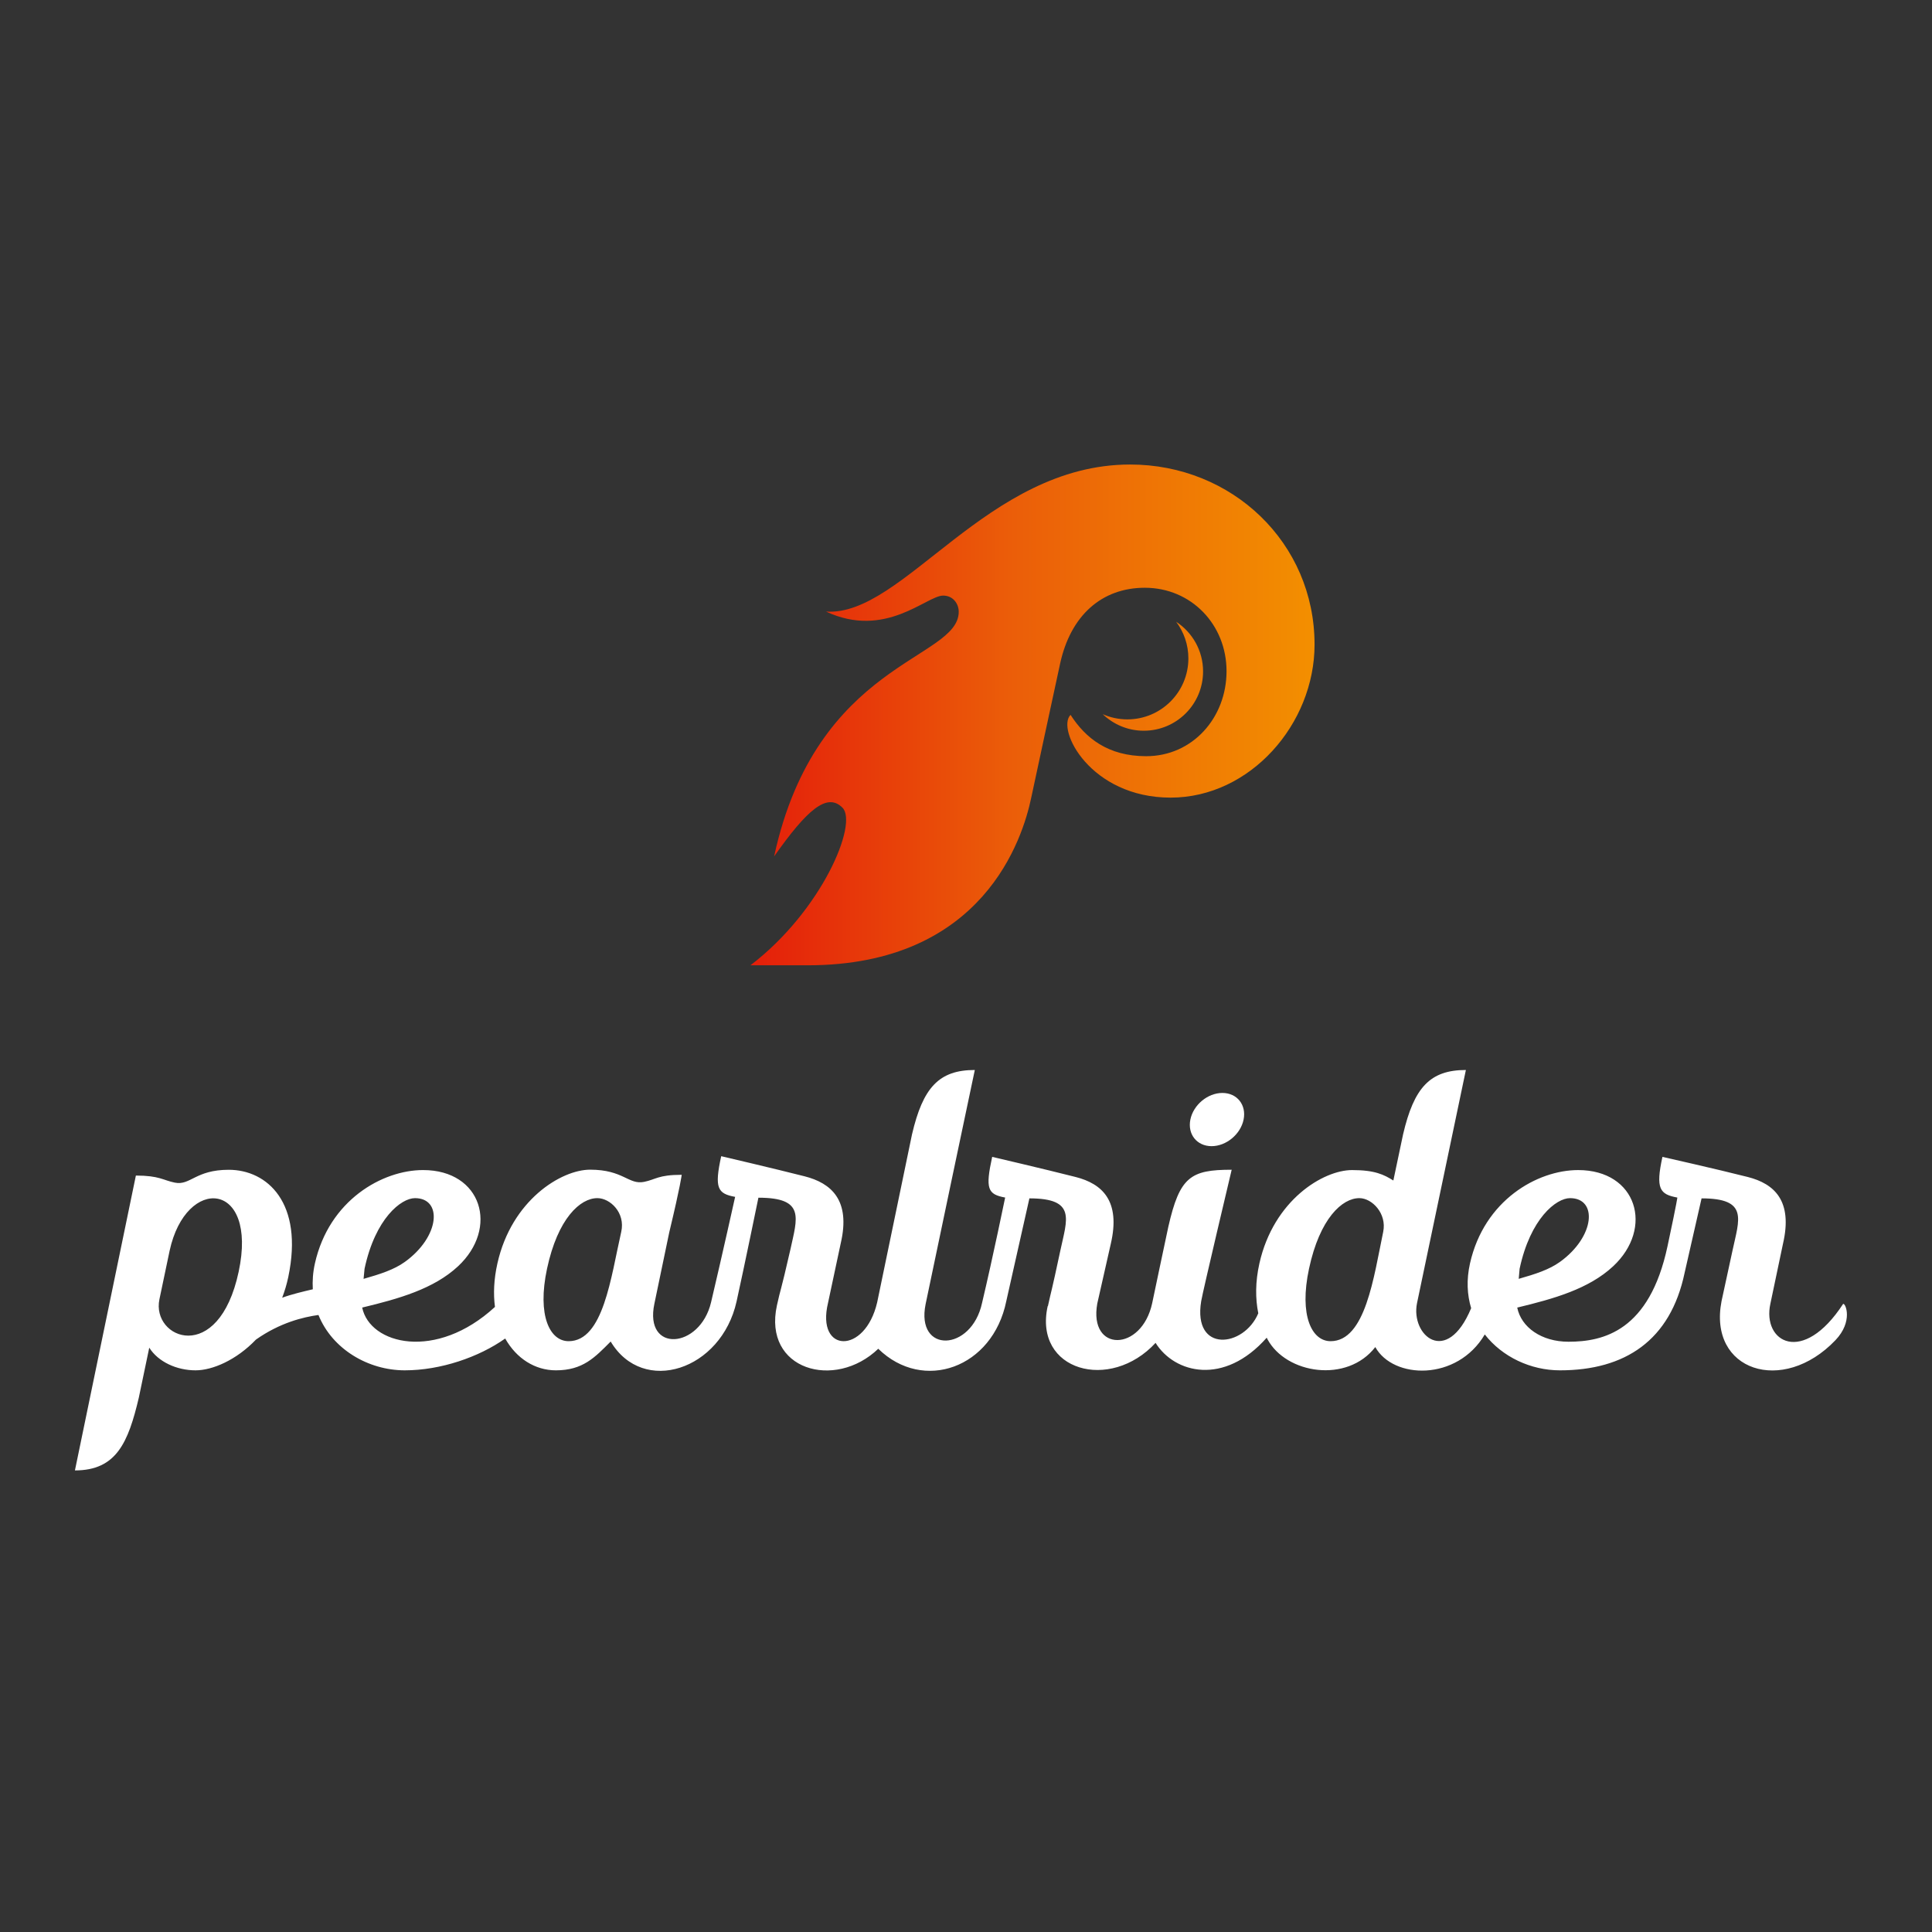 <?xml version="1.0" encoding="UTF-8"?> <svg xmlns="http://www.w3.org/2000/svg" xmlns:xlink="http://www.w3.org/1999/xlink" version="1.1" id="Calque_1" x="0px" y="0px" width="600px" height="600px" viewBox="0 0 600 600" xml:space="preserve"><rect x="0" y="0" width="600" height="600" fill="#333333" stroke="none"/> <path fill="#FFFFFF" d="M572.401,404.936c-12.549,19.264-25.233,11.866-22.583-0.101c0,0,3.781-18.052,3.896-18.536 c3.118-13.389-2.678-18.674-10.912-20.77c-9.535-2.426-26.516-6.248-26.516-6.248c-2.178,9.941-0.818,11.632,4.622,12.631 c0,0,0.068,0.521-3.044,15.107c-5.615,26.344-19.927,29.668-30.76,29.668c-8.382,0-14.682-4.477-15.914-10.605 c11.386-2.732,22.226-5.799,29.761-12.803c12.763-11.869,7.429-29.902-10.838-29.902c-12.659,0-29.188,9.355-33.592,28.982 c-1.142,5.091-0.89,9.764,0.359,13.908c-7.578,18.217-18.846,8.463-16.812-1.558l15.177-72.411 c-11.147,0-16.112,5.454-19.506,19.988l-3.022,14.33c-2.936-1.822-5.713-3.24-12.8-3.24c-8.996,0-24.399,9.355-28.797,28.982 c-1.295,5.77-1.264,10.97-0.35,15.499c-4.456,10.632-20.389,12.45-17.732-3.757c0.484-2.975,9.472-40.828,9.472-40.828 c-12.798,0-16.141,2.205-19.672,17.695c-0.439,1.942-5.013,23.727-5.013,23.727c-3.259,15.185-19.773,15.364-17.057,0.14 c0,0,4.08-18.052,4.194-18.536c3.117-13.389-2.676-18.674-10.912-20.77c-9.534-2.426-25.921-6.248-25.921-6.248 c-2.175,9.941-1.416,11.632,4.029,12.631c0,0-3.74,18.223-7.174,32.74c-3.3,15.222-20.65,15.772-17.531,0.363 c1.361-6.724,15.282-72.717,15.282-72.717c-11.146,0-16.111,5.454-19.504,19.988l-10.819,52.176 c-3.776,16.277-19.022,15.812-15.268,0.189c0.119-0.5,3.84-18.078,3.957-18.56c3.119-13.395-2.974-18.674-11.212-20.772 c-9.533-2.426-25.915-6.25-25.915-6.25c-2.179,9.943-1.121,11.634,4.324,12.632c0,0-4.041,18.226-7.473,32.743 c-3.431,14.518-20.849,15.835-17.604,0.446l4.611-22.135c3.562-14.837,3.875-17.906,3.875-17.906c-7.318,0-8.028,1.462-11.693,2.196 c-4.811,0.967-6.419-3.788-16.737-3.788c-8.99,0-24.401,9.474-28.802,29.101c-1.107,4.929-1.297,9.472-0.763,13.519 c-18.295,16.854-38.865,11.686-41.231,0.202c11.385-2.73,22.215-5.797,29.747-12.801c12.76-11.869,7.43-29.902-10.833-29.902 c-12.658,0-29.191,9.355-33.595,28.982c-0.632,2.821-0.805,5.499-0.654,8.046c-2.842,0.663-6.643,1.556-9.513,2.62 c0.763-2.012,1.416-4.149,1.897-6.442c4.828-23.019-6.521-33.292-18.497-33.292c-10.345,0-11.915,4.955-16.724,3.994 c-3.666-0.735-4.792-2.199-12.111-2.199L23.27,456.652c12.895,0,16.559-8.687,19.839-22.588l3.243-15.527 c2.788,4.416,8.538,7.032,14.379,7.032c5.195,0,12.616-3.125,18.759-9.547c7.416-5.229,14.625-6.984,19.41-7.643 c4.276,10.607,15.449,17.189,26.807,17.189c11.124,0,23.001-4.086,31.186-9.878c3.498,6.223,9.29,9.878,15.745,9.878 c8.381,0,12.09-4,17.012-8.944c10.063,16.852,34.344,8.936,39.098-12.443c2.357-10.625,6.782-32.224,6.782-32.224 c14.657,0,12.052,6.284,9.921,16.138c-3.22,14.1-2.921,11.603-4.166,17.289c-4.406,20.091,18.018,26.421,31.466,13.485 c13.972,13.66,35.538,5.959,39.757-14.769l7.181-31.936c14.657,0,11.679,6.498,9.624,16.136 c-3.017,14.147-2.624,11.604-3.867,17.293l-0.087,0.068c-4.401,20.085,19.396,26.691,33.514,11.379 c5.905,9.478,21.276,13.391,34.519-1.612c0.083,0.158,0.152,0.33,0.235,0.486c5.818,10.783,24.733,13.75,33.485,2.429 c5.556,10.01,25.374,10.688,34.002-3.919c5.434,6.996,14.312,11.144,23.322,11.144c20.238,0,34.322-9.268,38.732-30.266 l5.271-23.138c14.655,0,11.676,6.498,9.621,16.136c0,0-2.171,10.075-3.417,15.766c-4.224,21.642,18.999,29.289,35.368,12.143 C575.553,410.402,573.185,404.673,572.401,404.936z M471.931,394.015c3.345-15.64,11.377-21.922,15.661-21.922 c8.611,0,7.81,11.932-3.149,19.81c-3.344,2.398-7.566,3.763-12.79,5.251C471.745,396.164,471.842,395.093,471.931,394.015z M113.216,394.015c3.337-15.64,11.38-21.922,15.654-21.922c8.609,0,7.811,11.932-3.152,19.81c-3.343,2.398-7.574,3.767-12.808,5.259 L113.216,394.015z M74.122,394.935c-6.248,29.272-27.184,20.835-24.61,8.567c0.708-3.387,3.166-15.075,3.166-15.075 C57.754,364.963,80.161,366.642,74.122,394.935z M192.929,382.561c-3.203,14.022-5.534,33.957-16.341,33.957 c-5.824,0-9.815-7.926-6.707-22.503c3.346-15.64,10.322-21.949,15.667-21.922C189.445,372.103,194.272,376.585,192.929,382.561z M429.565,382.561c-2.941,14.059-5.527,33.957-16.341,33.957c-5.819,0-9.814-7.926-6.699-22.503 c3.344-15.64,10.315-21.949,15.66-21.922C426.085,372.103,430.745,376.845,429.565,382.561z M376.27,355.951 c4.559,0,9.014-3.7,9.938-8.257c0.926-4.568-2.025-8.269-6.584-8.269c-4.568,0-9.021,3.7-9.946,8.269 C368.758,352.251,371.703,355.951,376.27,355.951z"></path> <linearGradient id="SVGID_1_" gradientUnits="userSpaceOnUse" x1="408.246" y1="222.022" x2="232.509" y2="222.022"> <stop offset="0" style="stop-color:#F38F00"></stop> <stop offset="0.531" style="stop-color:#EB5E09"></stop> <stop offset="1" style="stop-color:#E41E0A"></stop> </linearGradient> <path fill="url(#SVGID_1_)" d="M350.974,144.261c-44.543,0-70.419,47.307-94.443,45.666c18.455,8.65,31.237-4.959,36.37-4.959 c3.146,0,4.839,2.6,4.839,5.024c0,14.953-44.211,15.324-57.329,75.965c10.094-14.292,16.392-20.017,21.236-15.106 c4.874,4.932-6.405,31.999-28.592,48.932c0,0,2.058,0,17.749,0c54.753,0,66.838-39.678,69.417-51.882 c1.472-6.958,6.594-30.613,8.994-41.751c3.252-15.068,13.005-23.616,26.309-23.616c14.439,0,25.387,11.455,25.387,25.897 c0,14.446-10.526,26.414-24.964,26.414c-11.858,0-18.851-5.643-23.479-12.834c-4.484,4.482,6.104,25.7,31.079,25.7 c24.688,0,44.7-22.855,44.7-47.54C408.246,168.541,382.606,144.261,350.974,144.261z M350.115,223.408 c-2.725,0-5.312-0.58-7.654-1.616c3.311,3.178,7.804,5.142,12.754,5.142c10.176,0,18.411-8.245,18.411-18.412 c0-6.462-3.326-12.139-8.355-15.421c2.381,3.163,3.79,7.101,3.79,11.372C369.061,214.927,360.581,223.408,350.115,223.408z"></path> <g> </g> <g> </g> <g> </g> <g> </g> <g> </g> <g> </g> <g> </g> <g> </g> <g> </g> <g> </g> <g> </g> <g> </g> <g> </g> <g> </g> <g> </g> </svg> 